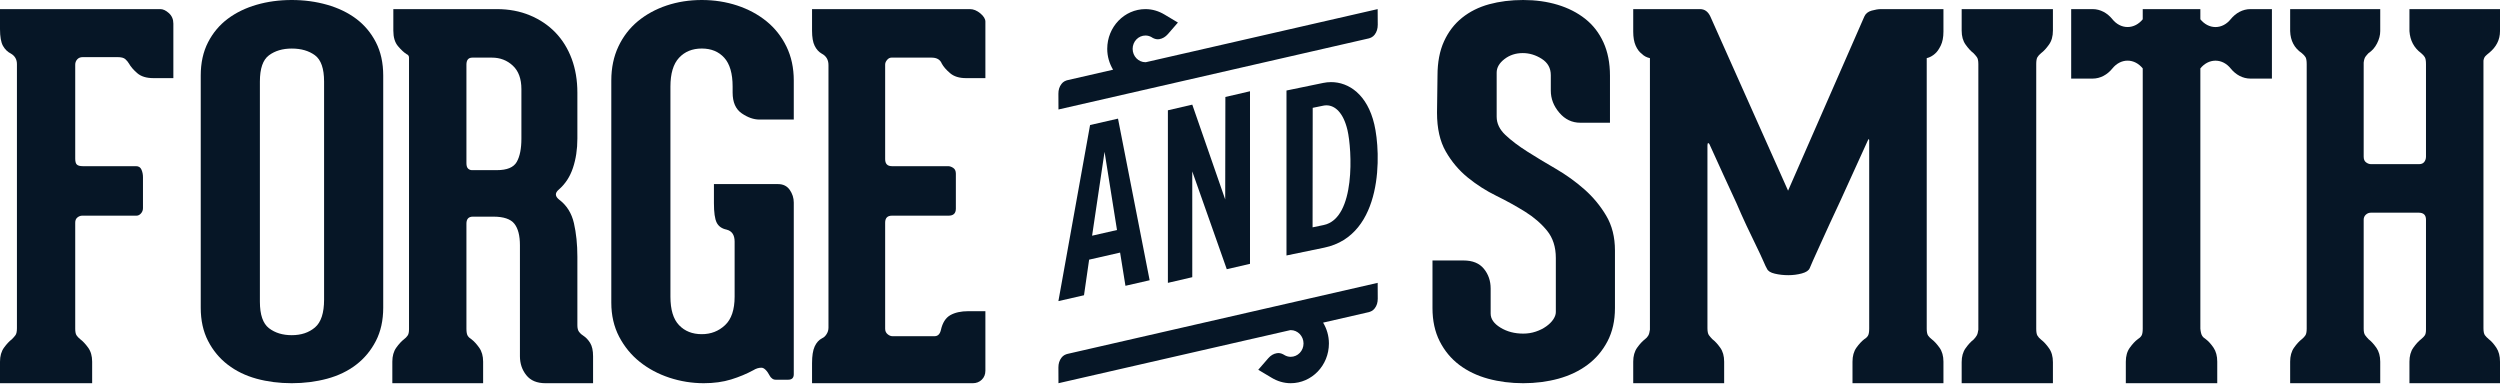 <?xml version="1.0" encoding="UTF-8"?>
<svg xmlns="http://www.w3.org/2000/svg" width="180" height="28" viewBox="0 0 180 28" fill="none">
  <g clip-path="url(#clip0_5460_8534)">
    <path fill-rule="evenodd" clip-rule="evenodd" d="M76.205 21.68L78.485 9.002L80.496 8.541L82.774 20.178L81.032 20.577L80.647 18.186L78.417 18.695L78.048 21.258L76.205 21.68ZM79.528 10.931L78.631 16.97L80.424 16.561L79.528 10.931Z" fill="#061626"></path>
    <path fill-rule="evenodd" clip-rule="evenodd" d="M84.088 20.366V7.941L85.844 7.534L88.215 14.361L88.227 6.982L90 6.57V18.996L88.328 19.383L85.843 12.341L85.844 19.958L84.088 20.366Z" fill="#061626"></path>
    <path fill-rule="evenodd" clip-rule="evenodd" d="M92.627 18.394V6.517L95.271 5.971C95.457 5.932 95.646 5.912 95.837 5.912C97.116 5.912 98.446 6.806 98.949 8.95C99.433 11.003 99.632 16.945 95.342 17.832L92.627 18.394ZM95.504 7.584C95.427 7.584 95.35 7.592 95.275 7.608L94.515 7.764L94.506 16.368L95.302 16.203C97.636 15.72 97.34 10.742 97.018 9.367C96.716 8.086 96.105 7.584 95.504 7.584Z" fill="#061626"></path>
    <path fill-rule="evenodd" clip-rule="evenodd" d="M92.928 27.591C92.427 27.591 91.963 27.442 91.557 27.198L90.594 26.624L91.317 25.791C91.493 25.589 91.698 25.469 91.931 25.43C91.97 25.423 92.009 25.42 92.046 25.42C92.196 25.42 92.328 25.474 92.462 25.552L92.469 25.558L92.476 25.563C92.611 25.643 92.764 25.691 92.928 25.691C93.44 25.691 93.854 25.261 93.854 24.73C93.854 24.2 93.44 23.768 92.928 23.768C92.921 23.768 92.899 23.772 92.871 23.777L90.252 24.376C90.226 24.381 90.208 24.387 90.208 24.387V24.385L76.21 27.591L76.205 26.459C76.203 26.184 76.278 25.949 76.424 25.756C76.552 25.587 76.712 25.513 76.902 25.469H76.909L99.192 20.365L99.198 21.5C99.2 21.775 99.129 22.008 98.981 22.2C98.851 22.37 98.691 22.443 98.503 22.488H98.494L95.264 23.229C95.525 23.666 95.682 24.178 95.682 24.73C95.682 26.31 94.45 27.591 92.928 27.591Z" fill="#061626"></path>
    <path fill-rule="evenodd" clip-rule="evenodd" d="M76.21 7.883L76.205 6.748C76.203 6.473 76.276 6.24 76.424 6.048C76.552 5.878 76.712 5.804 76.902 5.76H76.909L80.141 5.019C79.879 4.581 79.721 4.07 79.721 3.517C79.721 1.938 80.955 0.656 82.475 0.656C82.978 0.656 83.441 0.806 83.847 1.049L84.81 1.624L84.087 2.457C83.909 2.658 83.706 2.779 83.473 2.819C83.435 2.825 83.398 2.828 83.362 2.828C83.21 2.828 83.075 2.775 82.938 2.695L82.935 2.69L82.928 2.684C82.793 2.605 82.64 2.557 82.475 2.557C81.964 2.557 81.55 2.987 81.55 3.517C81.55 4.047 81.964 4.48 82.475 4.48C82.483 4.48 82.503 4.476 82.533 4.471L85.151 3.872C85.178 3.867 85.194 3.861 85.194 3.861V3.863L99.191 0.656L99.198 1.788C99.198 2.064 99.125 2.298 98.978 2.492C98.85 2.66 98.691 2.734 98.501 2.779H98.492L76.21 7.883Z" fill="#061626"></path>
    <path fill-rule="evenodd" clip-rule="evenodd" d="M159.642 27.591H153.059V26.041C153.059 25.634 153.154 25.299 153.347 25.034C153.536 24.771 153.726 24.565 153.918 24.423C154.036 24.35 154.127 24.267 154.187 24.169C154.247 24.073 154.277 23.906 154.277 23.666V4.926C153.998 4.581 153.611 4.366 153.186 4.366C152.761 4.366 152.374 4.581 152.095 4.926C151.73 5.379 151.225 5.659 150.667 5.659H149.125V0.656H150.667C151.225 0.656 151.73 0.935 152.095 1.388C152.374 1.733 152.761 1.946 153.186 1.946C153.611 1.946 153.998 1.733 154.277 1.388V0.656H158.426V1.388C158.705 1.733 159.09 1.948 159.515 1.948C159.942 1.948 160.327 1.733 160.605 1.388C160.971 0.937 161.475 0.656 162.033 0.656H163.578V5.659H162.033C161.475 5.659 160.971 5.379 160.605 4.926C160.327 4.581 159.942 4.368 159.515 4.368C159.09 4.368 158.705 4.581 158.426 4.926V23.666C158.449 23.906 158.491 24.073 158.551 24.169C158.61 24.267 158.699 24.35 158.819 24.423C159.01 24.565 159.194 24.771 159.374 25.034C159.552 25.299 159.642 25.634 159.642 26.041V27.591Z" fill="#061626"></path>
    <path fill-rule="evenodd" clip-rule="evenodd" d="M6.635 27.591H0V26.042C0 25.635 0.096 25.299 0.287 25.034C0.479 24.77 0.67 24.565 0.861 24.421C0.956 24.325 1.041 24.229 1.112 24.134C1.184 24.038 1.219 23.87 1.219 23.629V4.618C1.219 4.282 1.077 4.03 0.789 3.861C0.549 3.742 0.358 3.556 0.215 3.303C0.073 3.051 0 2.649 0 2.097V0.656H11.549C11.74 0.656 11.944 0.752 12.159 0.944C12.374 1.138 12.482 1.39 12.482 1.701V5.625H11.047C10.545 5.625 10.156 5.506 9.88 5.266C9.606 5.027 9.408 4.797 9.289 4.581C9.218 4.461 9.128 4.353 9.021 4.257C8.912 4.161 8.728 4.113 8.464 4.113H5.954C5.787 4.113 5.655 4.167 5.559 4.275C5.464 4.383 5.416 4.51 5.416 4.653V11.422C5.416 11.639 5.457 11.783 5.541 11.855C5.625 11.927 5.762 11.964 5.954 11.964H9.791C9.983 11.964 10.114 12.047 10.186 12.215C10.258 12.383 10.294 12.563 10.294 12.755V14.988C10.294 15.132 10.246 15.258 10.15 15.366C10.054 15.475 9.946 15.528 9.828 15.528H5.918C5.798 15.528 5.685 15.57 5.577 15.654C5.47 15.738 5.416 15.864 5.416 16.032V23.664C5.416 23.881 5.446 24.038 5.505 24.134C5.565 24.229 5.655 24.325 5.775 24.421C5.966 24.565 6.157 24.77 6.348 25.034C6.54 25.299 6.635 25.635 6.635 26.042V27.591Z" fill="#061626"></path>
    <path fill-rule="evenodd" clip-rule="evenodd" d="M21.005 27.591C20.106 27.591 19.263 27.483 18.474 27.268C17.685 27.051 16.994 26.715 16.4 26.259C15.805 25.804 15.332 25.231 14.98 24.547C14.628 23.863 14.453 23.065 14.453 22.154V5.44C14.453 4.528 14.628 3.728 14.98 3.044C15.332 2.36 15.805 1.797 16.4 1.352C16.994 0.908 17.685 0.572 18.474 0.343C19.263 0.115 20.106 0 21.005 0C21.901 0 22.751 0.115 23.551 0.343C24.352 0.572 25.051 0.908 25.645 1.352C26.238 1.797 26.712 2.36 27.064 3.044C27.416 3.728 27.592 4.528 27.592 5.44V22.154C27.592 23.065 27.416 23.863 27.064 24.547C26.712 25.231 26.238 25.804 25.645 26.259C25.051 26.715 24.352 27.051 23.551 27.268C22.751 27.483 21.901 27.591 21.005 27.591ZM21.005 3.496C20.35 3.496 19.803 3.657 19.366 3.981C18.929 4.304 18.712 4.935 18.712 5.871V21.72C18.712 22.656 18.929 23.292 19.366 23.63C19.803 23.966 20.35 24.133 21.005 24.133C21.684 24.133 22.24 23.948 22.679 23.575C23.115 23.204 23.334 22.537 23.334 21.576V5.871C23.334 4.935 23.115 4.304 22.679 3.981C22.24 3.657 21.684 3.496 21.005 3.496Z" fill="#061626"></path>
    <path fill-rule="evenodd" clip-rule="evenodd" d="M42.701 27.591H39.273C38.661 27.591 38.2 27.399 37.895 27.013C37.588 26.631 37.435 26.175 37.435 25.645V17.652C37.435 16.956 37.299 16.441 37.029 16.103C36.759 15.768 36.256 15.599 35.528 15.599H34.044C33.737 15.599 33.583 15.768 33.583 16.103V23.664C33.583 23.906 33.613 24.073 33.672 24.169C33.732 24.267 33.819 24.35 33.937 24.421C34.126 24.565 34.314 24.77 34.502 25.034C34.691 25.299 34.785 25.635 34.785 26.042V27.591H28.248V26.042C28.248 25.635 28.342 25.299 28.53 25.034C28.719 24.77 28.907 24.565 29.095 24.421C29.19 24.35 29.273 24.267 29.343 24.169C29.415 24.073 29.449 23.918 29.449 23.702V4.618C29.449 4.426 29.449 4.27 29.449 4.149C29.449 4.03 29.39 3.945 29.273 3.898C29.083 3.778 28.877 3.586 28.654 3.321C28.43 3.056 28.32 2.685 28.32 2.205V0.656H35.775C36.645 0.656 37.442 0.807 38.16 1.107C38.879 1.408 39.491 1.821 39.998 2.349C40.504 2.877 40.892 3.508 41.164 4.239C41.435 4.971 41.571 5.781 41.571 6.67V9.983C41.571 10.751 41.464 11.454 41.252 12.088C41.041 12.726 40.699 13.246 40.228 13.655C39.944 13.895 39.956 14.135 40.263 14.377C40.803 14.783 41.157 15.348 41.323 16.068C41.487 16.787 41.571 17.592 41.571 18.48V23.414C41.571 23.629 41.611 23.791 41.695 23.899C41.777 24.007 41.876 24.098 41.995 24.169C42.183 24.29 42.349 24.464 42.49 24.691C42.631 24.921 42.701 25.238 42.701 25.645V27.591ZM34.009 4.149C33.725 4.149 33.583 4.318 33.583 4.653V11.747C33.583 11.939 33.625 12.071 33.707 12.144C33.789 12.215 33.878 12.25 33.972 12.25H35.775C36.506 12.25 36.982 12.053 37.206 11.657C37.43 11.261 37.541 10.703 37.541 9.983V6.418C37.541 5.675 37.336 5.11 36.922 4.726C36.511 4.343 36.011 4.149 35.421 4.149H34.009Z" fill="#061626"></path>
    <path fill-rule="evenodd" clip-rule="evenodd" d="M50.673 27.591C49.824 27.591 49 27.458 48.199 27.195C47.398 26.93 46.689 26.552 46.07 26.059C45.452 25.567 44.955 24.961 44.577 24.241C44.202 23.52 44.014 22.704 44.014 21.793V5.799C44.014 4.887 44.184 4.071 44.524 3.35C44.863 2.63 45.33 2.024 45.924 1.53C46.519 1.04 47.21 0.661 47.998 0.396C48.787 0.133 49.63 0 50.528 0C51.426 0 52.275 0.133 53.076 0.396C53.877 0.661 54.581 1.04 55.186 1.53C55.793 2.024 56.273 2.63 56.624 3.35C56.976 4.071 57.152 4.887 57.152 5.799V8.608H54.678C54.265 8.608 53.839 8.459 53.403 8.159C52.967 7.858 52.749 7.361 52.749 6.664V6.232C52.749 5.296 52.548 4.604 52.148 4.16C51.747 3.716 51.207 3.494 50.528 3.494C49.849 3.494 49.304 3.716 48.891 4.16C48.478 4.604 48.271 5.296 48.271 6.232V21.359C48.271 22.295 48.478 22.98 48.891 23.411C49.304 23.845 49.849 24.06 50.528 24.06C51.183 24.06 51.742 23.845 52.204 23.411C52.663 22.98 52.893 22.295 52.893 21.359V17.398C52.893 16.918 52.699 16.628 52.311 16.532C51.972 16.461 51.735 16.294 51.602 16.029C51.469 15.765 51.403 15.297 51.403 14.624V13.255H56.023C56.387 13.255 56.666 13.394 56.86 13.669C57.053 13.945 57.152 14.252 57.152 14.588V26.943C57.152 27.207 57.018 27.339 56.752 27.339H55.842C55.745 27.339 55.66 27.309 55.587 27.248C55.513 27.189 55.464 27.134 55.441 27.087C55.224 26.678 55.016 26.475 54.823 26.475C54.628 26.475 54.434 26.534 54.24 26.655C53.755 26.919 53.222 27.14 52.64 27.321C52.056 27.5 51.403 27.591 50.673 27.591Z" fill="#061626"></path>
    <path fill-rule="evenodd" clip-rule="evenodd" d="M70.044 27.591H58.467V26.15C58.467 25.622 58.53 25.221 58.658 24.943C58.785 24.668 58.964 24.469 59.198 24.35C59.313 24.302 59.418 24.206 59.511 24.061C59.604 23.918 59.65 23.762 59.65 23.593V4.689C59.65 4.305 59.489 4.03 59.163 3.861C58.954 3.742 58.785 3.556 58.658 3.303C58.53 3.051 58.467 2.685 58.467 2.205V0.656H69.834C70.088 0.656 70.338 0.759 70.584 0.962C70.826 1.166 70.948 1.365 70.948 1.557V5.625H69.555C69.066 5.625 68.683 5.506 68.404 5.266C68.124 5.027 67.927 4.797 67.81 4.581C67.694 4.293 67.451 4.149 67.078 4.149H64.184C64.067 4.149 63.963 4.204 63.871 4.312C63.778 4.419 63.731 4.533 63.731 4.653V11.46C63.731 11.795 63.893 11.964 64.218 11.964H68.265C68.38 11.964 68.502 12.005 68.631 12.088C68.758 12.174 68.822 12.31 68.822 12.504V15.023C68.822 15.359 68.648 15.528 68.299 15.528H64.218C63.893 15.528 63.731 15.697 63.731 16.032V23.664C63.731 23.833 63.788 23.966 63.905 24.061C64.02 24.158 64.137 24.206 64.254 24.206H67.287C67.52 24.206 67.671 24.061 67.742 23.773C67.857 23.245 68.084 22.886 68.421 22.692C68.758 22.501 69.194 22.405 69.729 22.405H70.948V26.69C70.948 26.955 70.861 27.171 70.687 27.338C70.513 27.507 70.298 27.591 70.044 27.591Z" fill="#061626"></path>
    <path fill-rule="evenodd" clip-rule="evenodd" d="M109.672 27.591C108.782 27.591 107.94 27.483 107.146 27.268C106.351 27.05 105.66 26.719 105.071 26.274C104.482 25.829 104.011 25.264 103.662 24.58C103.313 23.893 103.139 23.095 103.139 22.182V18.754H105.377C106.027 18.754 106.513 18.953 106.839 19.351C107.163 19.747 107.327 20.222 107.327 20.774V22.578C107.327 22.963 107.56 23.299 108.03 23.587C108.499 23.876 109.046 24.02 109.672 24.02C109.984 24.02 110.287 23.974 110.575 23.876C110.864 23.779 111.117 23.653 111.332 23.497C111.549 23.342 111.719 23.173 111.838 22.993C111.957 22.812 112.02 22.639 112.02 22.47V18.574C112.02 17.781 111.808 17.126 111.387 16.608C110.965 16.092 110.436 15.635 109.799 15.238C109.159 14.841 108.476 14.462 107.742 14.102C107.006 13.741 106.321 13.304 105.683 12.786C105.046 12.268 104.517 11.643 104.097 10.91C103.675 10.177 103.465 9.245 103.465 8.114L103.5 5.447C103.5 4.484 103.657 3.66 103.97 2.975C104.282 2.29 104.715 1.724 105.269 1.28C105.823 0.835 106.472 0.511 107.218 0.306C107.965 0.103 108.782 0 109.672 0C110.561 0 111.387 0.114 112.144 0.342C112.903 0.571 113.565 0.907 114.13 1.352C114.694 1.797 115.134 2.361 115.447 3.048C115.759 3.732 115.918 4.532 115.918 5.447V8.837H113.786C113.186 8.837 112.68 8.597 112.271 8.114C111.861 7.634 111.658 7.106 111.658 6.527V5.41C111.658 4.904 111.441 4.515 111.008 4.237C110.575 3.961 110.116 3.822 109.637 3.822C109.131 3.822 108.691 3.967 108.319 4.255C107.945 4.545 107.76 4.869 107.76 5.23V8.403C107.76 8.885 107.97 9.323 108.39 9.72C108.812 10.117 109.336 10.514 109.961 10.91C110.586 11.307 111.273 11.722 112.02 12.154C112.764 12.588 113.45 13.081 114.076 13.633C114.701 14.186 115.225 14.818 115.645 15.526C116.067 16.236 116.277 17.073 116.277 18.034V22.182C116.277 23.095 116.097 23.893 115.736 24.58C115.376 25.264 114.894 25.829 114.292 26.274C113.69 26.719 112.994 27.05 112.199 27.268C111.405 27.483 110.561 27.591 109.672 27.591Z" fill="#061626"></path>
    <path fill-rule="evenodd" clip-rule="evenodd" d="M139.928 27.591H133.38V26.042C133.38 25.635 133.473 25.299 133.661 25.034C133.852 24.77 134.04 24.565 134.229 24.421C134.348 24.35 134.435 24.267 134.494 24.169C134.552 24.073 134.582 23.906 134.582 23.664V10.091C134.582 10.067 134.576 10.043 134.564 10.019C134.562 10.014 134.559 10.012 134.555 10.012C134.54 10.012 134.515 10.05 134.477 10.127C133.745 11.735 133.083 13.186 132.495 14.483C132.234 15.036 131.981 15.581 131.733 16.121C131.485 16.661 131.262 17.155 131.061 17.597C130.86 18.044 130.689 18.42 130.547 18.733C130.406 19.045 130.322 19.237 130.299 19.308C130.23 19.477 130.039 19.603 129.733 19.687C129.426 19.77 129.101 19.813 128.761 19.813C128.417 19.813 128.092 19.777 127.786 19.704C127.479 19.633 127.29 19.513 127.22 19.344C127.171 19.273 127.084 19.086 126.955 18.786C126.825 18.486 126.652 18.122 126.441 17.688C126.228 17.256 125.999 16.777 125.75 16.249C125.503 15.72 125.261 15.18 125.025 14.627C124.434 13.355 123.786 11.939 123.079 10.379C123.055 10.331 123.025 10.306 122.99 10.306C122.953 10.306 122.936 10.367 122.936 10.486V23.629C122.936 23.87 122.973 24.038 123.043 24.134C123.114 24.229 123.196 24.325 123.29 24.421C123.479 24.565 123.668 24.77 123.856 25.034C124.047 25.299 124.139 25.635 124.139 26.042V27.591H117.592V26.042C117.592 25.635 117.686 25.299 117.875 25.034C118.063 24.77 118.252 24.565 118.441 24.421C118.535 24.35 118.612 24.267 118.671 24.169C118.729 24.073 118.771 23.929 118.795 23.737V4.186C118.559 4.138 118.358 4.03 118.193 3.861C118.028 3.742 117.887 3.548 117.768 3.286C117.651 3.021 117.592 2.685 117.592 2.276V0.656H122.405C122.735 0.656 122.983 0.836 123.149 1.196L128.741 13.728L134.229 1.196C134.321 0.981 134.5 0.836 134.76 0.764C135.018 0.692 135.242 0.656 135.432 0.656H139.928V2.276C139.928 2.685 139.861 3.021 139.732 3.286C139.603 3.548 139.468 3.742 139.325 3.861C139.137 4.03 138.937 4.138 138.724 4.186V23.664C138.724 23.906 138.759 24.073 138.829 24.169C138.903 24.267 138.985 24.35 139.079 24.421C139.268 24.565 139.455 24.77 139.645 25.034C139.833 25.299 139.928 25.635 139.928 26.042V27.591Z" fill="#061626"></path>
    <path fill-rule="evenodd" clip-rule="evenodd" d="M147.81 27.591H141.24V26.077C141.24 25.67 141.334 25.334 141.524 25.07C141.711 24.807 141.899 24.601 142.089 24.457C142.183 24.363 142.258 24.267 142.317 24.169C142.376 24.073 142.417 23.929 142.441 23.737V4.618C142.441 4.378 142.406 4.209 142.335 4.113C142.265 4.017 142.183 3.922 142.089 3.825C141.899 3.682 141.711 3.477 141.524 3.213C141.334 2.95 141.24 2.614 141.24 2.205V0.656H147.81V2.205C147.81 2.614 147.716 2.95 147.526 3.213C147.339 3.477 147.151 3.682 146.961 3.825C146.844 3.922 146.755 4.017 146.698 4.113C146.637 4.209 146.609 4.378 146.609 4.618V23.664C146.609 23.906 146.637 24.073 146.698 24.169C146.755 24.267 146.844 24.363 146.961 24.457C147.151 24.601 147.339 24.807 147.526 25.07C147.716 25.334 147.81 25.67 147.81 26.077V27.591Z" fill="#061626"></path>
    <path fill-rule="evenodd" clip-rule="evenodd" d="M180 27.591H173.48V26.042C173.48 25.635 173.573 25.299 173.76 25.034C173.947 24.77 174.133 24.565 174.32 24.421C174.438 24.325 174.524 24.236 174.583 24.151C174.642 24.068 174.671 23.929 174.671 23.737V15.816C174.671 15.48 174.495 15.313 174.144 15.313H170.709C170.57 15.313 170.448 15.359 170.342 15.455C170.237 15.553 170.185 15.672 170.185 15.816V23.664C170.185 23.881 170.219 24.038 170.289 24.134C170.359 24.229 170.441 24.325 170.534 24.421C170.721 24.565 170.908 24.77 171.096 25.034C171.281 25.299 171.377 25.635 171.377 26.042V27.591H164.891V26.042C164.891 25.635 164.984 25.299 165.171 25.034C165.358 24.77 165.544 24.565 165.731 24.421C165.849 24.325 165.937 24.229 165.996 24.134C166.053 24.038 166.082 23.881 166.082 23.664V4.618C166.082 4.378 166.053 4.209 165.996 4.113C165.937 4.017 165.849 3.922 165.731 3.825C165.195 3.465 164.913 2.937 164.891 2.241V0.656H171.377V2.241C171.377 2.529 171.3 2.824 171.148 3.124C170.996 3.424 170.792 3.657 170.534 3.825C170.441 3.922 170.365 4.012 170.306 4.095C170.249 4.181 170.207 4.318 170.185 4.51V11.278C170.185 11.472 170.242 11.609 170.359 11.692C170.475 11.777 170.593 11.818 170.709 11.818H174.18C174.344 11.818 174.466 11.765 174.549 11.657C174.63 11.548 174.671 11.422 174.671 11.278V4.618C174.671 4.378 174.642 4.209 174.583 4.113C174.524 4.017 174.438 3.922 174.32 3.825C173.807 3.442 173.526 2.914 173.48 2.241V0.656H180V2.241C180 2.866 179.73 3.394 179.193 3.825C179.099 3.898 179.018 3.969 178.949 4.04C178.878 4.113 178.831 4.222 178.809 4.366V23.629C178.809 23.87 178.843 24.038 178.912 24.134C178.983 24.229 179.077 24.325 179.193 24.421C179.381 24.565 179.561 24.77 179.737 25.034C179.912 25.299 180 25.635 180 26.042V27.591Z" fill="#061626"></path>
  </g>
  <defs>
    <clipPath id="clip0_5460_8534">
      <rect width="180" height="27.591" fill="white"></rect>
    </clipPath>
  </defs>
</svg>
